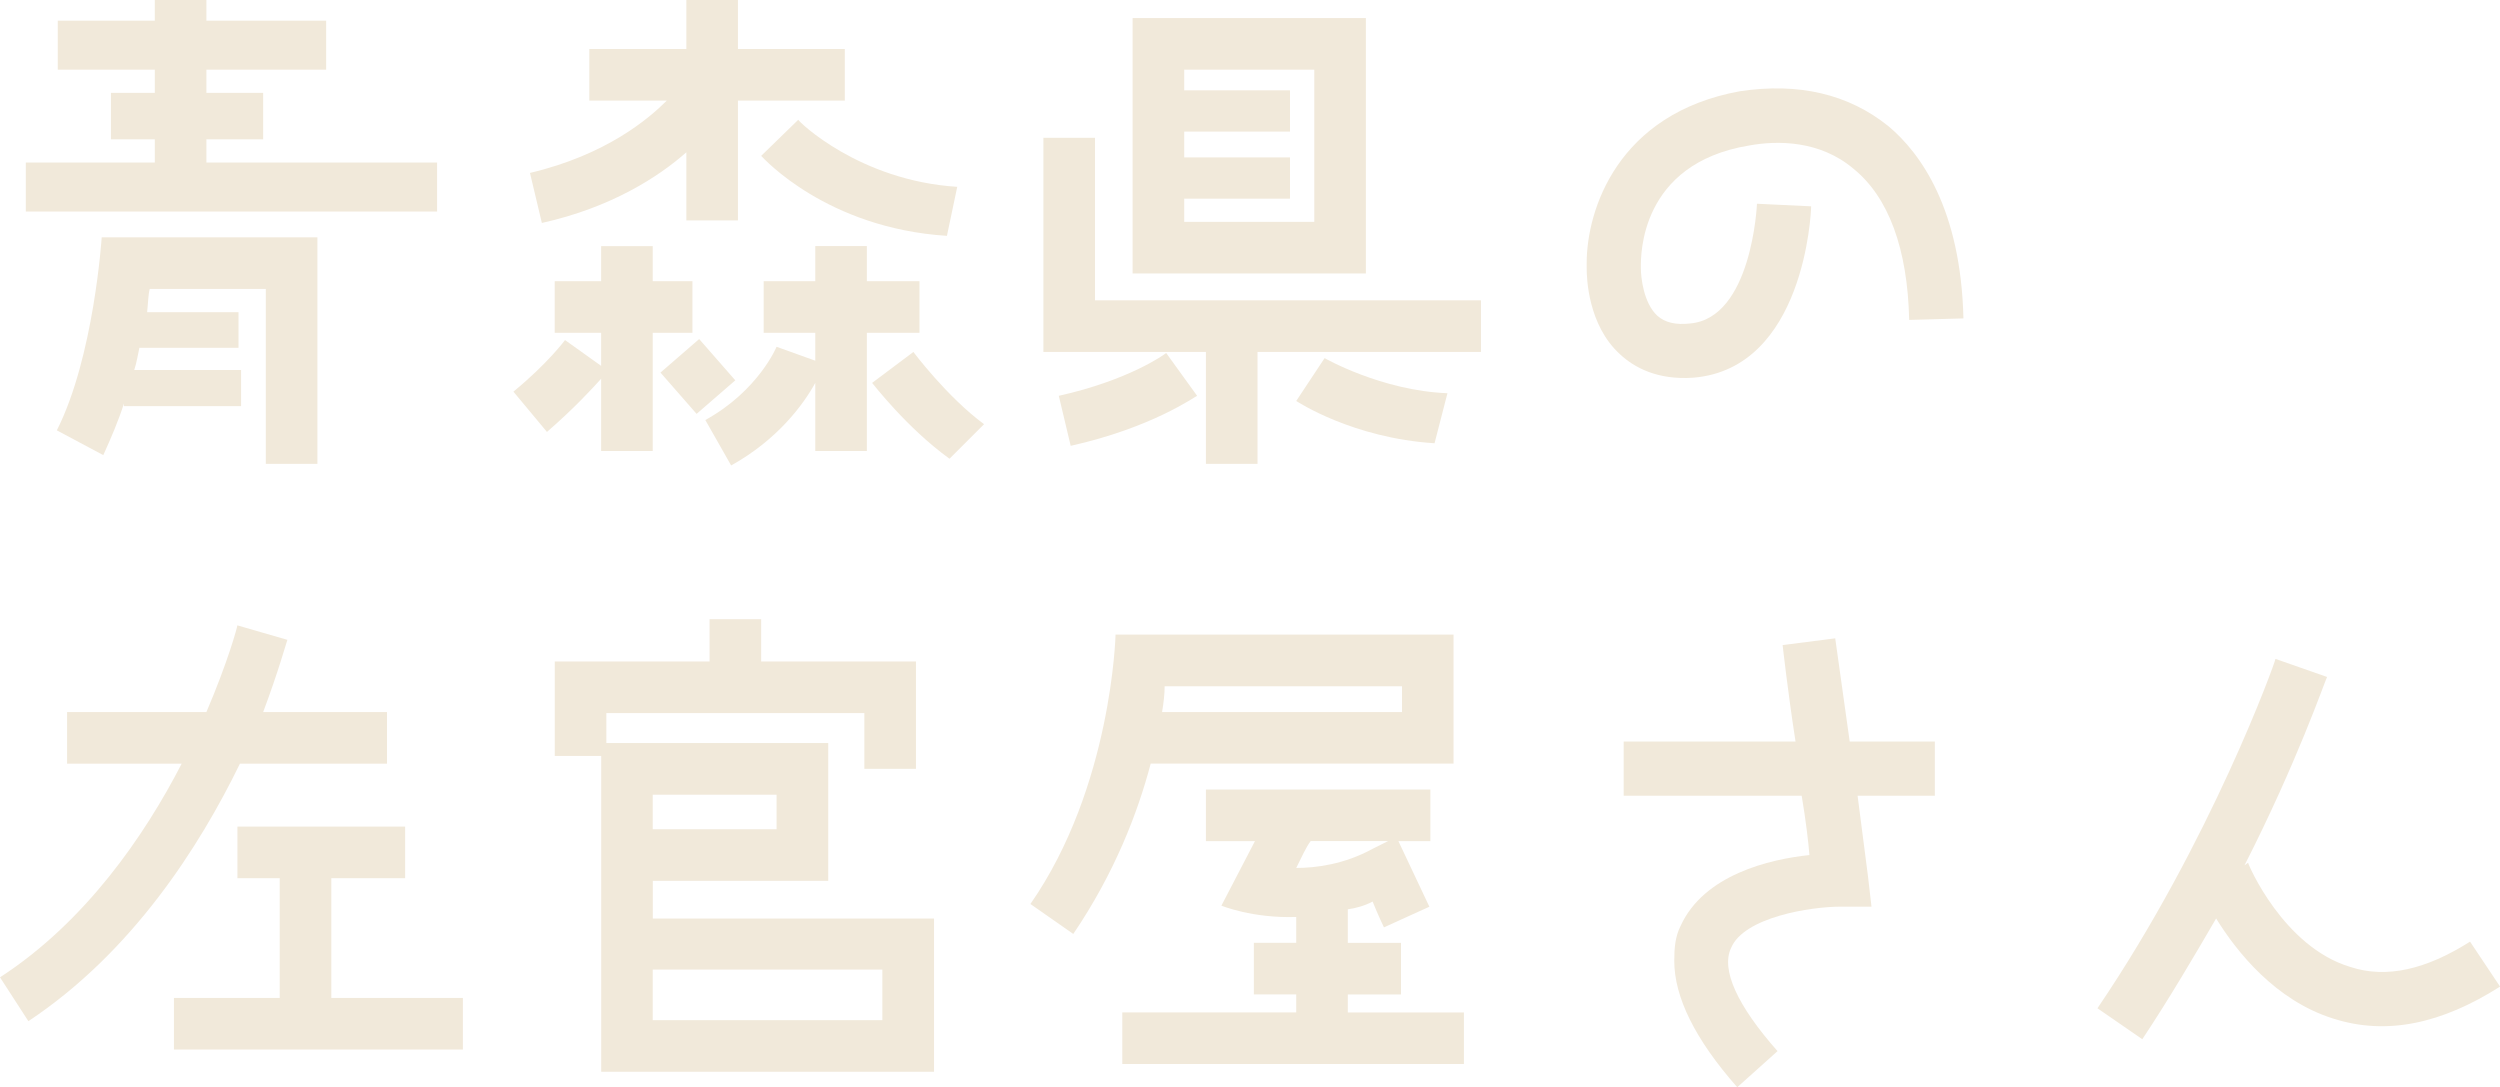 <?xml version="1.0" encoding="UTF-8"?>
<svg id="_レイヤー_2" data-name="レイヤー 2" xmlns="http://www.w3.org/2000/svg" viewBox="0 0 348.84 151.71">
  <defs>
    <style>
      .cls-1 {
        fill: #f1e9da;
        stroke-width: 0px;
      }
    </style>
  </defs>
  <g id="_レイヤー_1-2" data-name="レイヤー 1">
    <g>
      <path class="cls-1" d="M60.99,22.68v6.84H3.6v-6.84h18v-3.24h-6.12v-6.48h6.12v-3.24h-13.54V2.88h13.54V0h7.2v2.88h16.71v6.84h-16.71v3.24h7.92v6.48h-7.92v3.24h32.19ZM14.19,33.12h30.1v31.61h-7.2v-24.41h-16.2c-.22.87-.22,1.95-.36,3.24h12.75v4.97h-13.83c-.22.94-.36,2.02-.72,3.1h14.91v5.04h-16.35v-.36c-.72,2.3-1.8,4.82-2.88,7.2l-6.48-3.46c5.18-10.22,6.26-26.93,6.26-26.93Z"/>
      <path class="cls-1" d="M91.08,46.44v16.49h-7.2v-10.08c-1.3,1.44-3.82,4.18-7.56,7.42l-4.68-5.62c4.82-3.96,7.2-7.2,7.2-7.2l5.04,3.6v-4.61h-6.48v-7.2h6.48v-4.9h7.2v4.9h5.54v7.2h-5.54ZM93.03,14.04h-10.8v-7.2h13.54V0h7.2v6.84h14.91v7.2h-14.91v16.71h-7.2v-9.5c-3.82,3.38-10.44,7.7-20.16,9.86l-1.66-6.98c10.66-2.52,16.56-7.56,19.08-10.08ZM102.6,53.07l-5.4,4.68-5.04-5.76,5.4-4.68,5.04,5.76ZM120.96,46.44v16.49h-7.2v-9.5c-1.66,3.02-5.26,7.92-11.74,11.52l-3.6-6.34c7.42-4.1,9.94-10.22,9.94-10.22l5.4,1.94v-3.89h-7.2v-7.2h7.2v-4.9h7.2v4.9h7.34v7.2h-7.34ZM133.57,26.07l-1.44,6.84c-16.78-1.08-25.56-10.8-25.92-11.16l5.18-5.04c0,.22,8.5,8.5,22.18,9.36ZM137.31,59.19l-4.82,4.82c-5.98-4.32-10.66-10.44-10.8-10.58l5.76-4.32s4.68,6.26,9.86,10.08Z"/>
      <path class="cls-1" d="M206.65,41.91v7.2h-31.18v15.62h-7.2v-15.62h-22.68v-29.88h7.2v22.68h53.86ZM162.72,49.25l4.32,5.98c-.36.14-6.34,4.46-17.64,6.98l-1.66-6.98c9.72-2.16,14.76-5.76,14.98-5.98ZM190.59,38.16h-32.55V2.52h32.55v35.64ZM183.39,9.72h-18.15v2.88h14.76v5.76h-14.76v3.6h14.76v5.76h-14.76v3.24h18.15V9.72ZM184.83,49.97s7.92,4.54,17.14,4.9l-1.8,6.98c-11.38-.72-19.08-5.76-19.3-5.9l3.96-5.98Z"/>
      <path class="cls-1" d="M273.96,44.43l-7.56.21c-.22-9.94-2.88-17.14-7.78-21.1-4.68-3.96-10.59-3.96-14.54-3.24-15.34,2.52-15.12,15.48-15.12,16.92v.22c0,1.22.36,4.83,2.3,6.62,1.08.94,2.52,1.3,4.54,1.08,8.64-.72,9.36-16.56,9.36-16.71l7.56.36c0,.86-.94,22.61-16.42,23.91-5.04.36-8.28-1.44-10.22-3.24-4.54-4.1-4.68-10.8-4.68-12.03v-.72c0-7.42,4.32-20.88,21.39-23.98,8.14-1.22,15.12.36,20.74,4.9,4.46,3.74,10.08,11.52,10.44,26.79Z"/>
      <path class="cls-1" d="M33.48,106.56c-5.62,11.52-14.98,26.28-29.52,35.93l-3.96-6.12c11.88-7.7,20.16-19.73,25.35-29.81h-15.99v-7.2h19.44c3.02-7.06,4.32-11.88,4.32-12.1l6.98,2.02c-.14.36-1.22,4.32-3.38,10.08h17.28v7.2h-20.52ZM64.59,139.25v7.2H24.27v-7.2h14.76v-16.71h-5.9v-7.2h23.4v7.2h-10.3v16.71h18.36Z"/>
      <path class="cls-1" d="M130.33,128.16v21.39h-46.44v-44.07h-6.48v-13.18h21.6v-5.9h7.2v5.9h21.6v14.98h-7.2v-7.78h-36v4.18h30.96v19.23h-24.48v5.26h39.24ZM91.08,115.71h17.28v-4.82h-17.28v4.82ZM123.12,135.29h-32.04v7.06h32.04v-7.06Z"/>
      <path class="cls-1" d="M160.56,106.56c-1.8,6.84-5.04,15.27-10.8,23.76l-5.98-4.18c11.38-16.35,11.88-37.59,11.88-37.59h47.16v18h-42.27ZM204.27,141.27v7.2h-47.67v-7.2h24.27v-2.52h-5.91v-7.2h5.91v-3.6c-6.12.21-10.44-1.58-10.44-1.58l4.68-9h-6.84v-7.2h31.32v7.2h-4.46l4.32,9.15-6.34,2.88s-.86-1.8-1.58-3.6c-1.08.58-2.38.94-3.46,1.08v4.68h7.42v7.2h-7.42v2.52h16.2ZM162.15,99.36h33.48v-3.6h-33.12c0,1.08-.14,2.3-.36,3.6ZM180.87,121.11c2.74,0,6.7-.5,10.66-2.67l2.16-1.08h-10.8c-.58.72-1.3,2.3-2.02,3.75Z"/>
      <path class="cls-1" d="M270,111.03h-10.8l1.44,11.16.5,4.32h-4.32c-4.1,0-13.46,1.44-15.27,5.76-1.44,3.02.87,8.06,6.48,14.4l-5.62,5.04c-5.91-6.7-8.79-12.6-8.79-17.64,0-1.8.14-3.38.86-4.82,3.24-7.2,12.46-9.36,18-9.94-.14-1.8-.5-4.83-1.08-8.28h-24.84v-7.56h23.98c-1.08-6.98-1.8-13.46-1.8-13.46l7.34-.94,2.02,14.4h11.88v7.56Z"/>
      <path class="cls-1" d="M348.84,137.67c-8.14,5.18-15.84,6.84-23.26,4.46-8.06-2.52-13.46-9.29-16.35-13.97-3.1,5.33-6.48,11.09-10.3,16.85l-6.26-4.32c15.84-23.33,24.84-48.39,24.84-48.75l7.2,2.52c-.36.72-4.18,11.88-11.52,26.28l.5-.36c0,.21,4.9,11.74,14.26,14.54,5.04,1.66,10.58.36,16.71-3.53l4.18,6.26Z"/>
    </g>
  </g>
</svg>